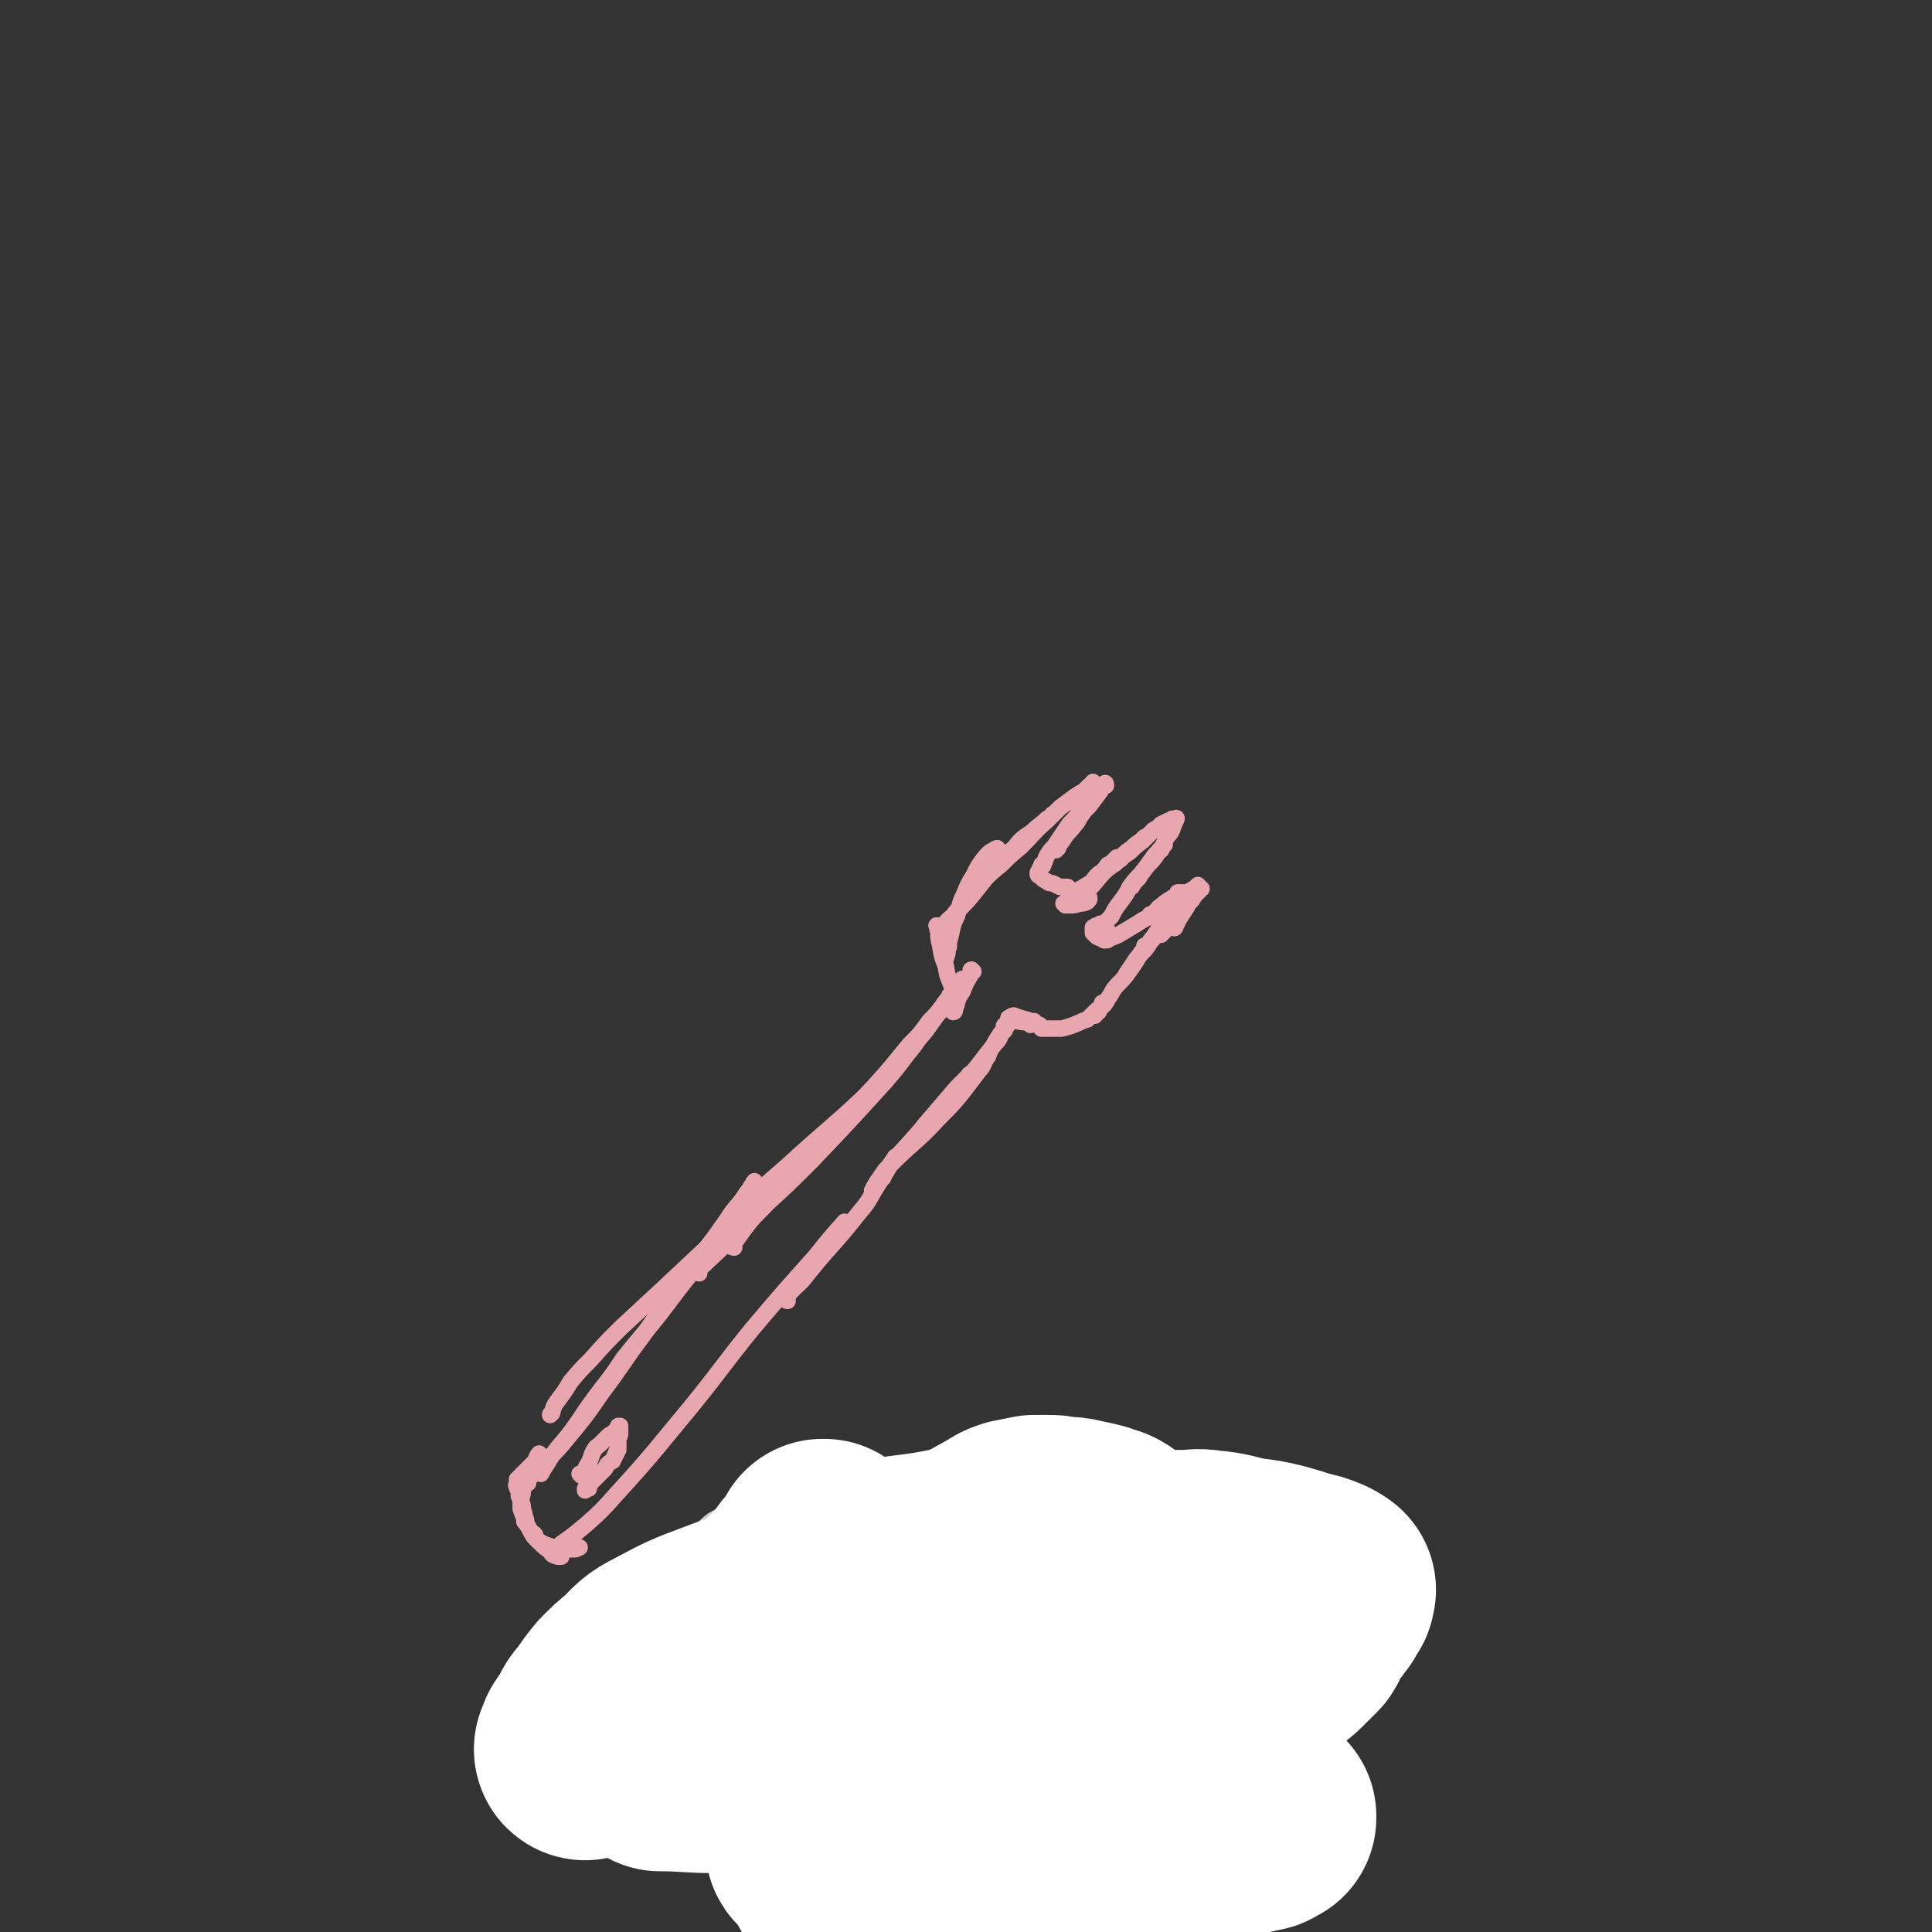 <svg viewBox='0 0 1050 1050' version='1.1' xmlns='http://www.w3.org/2000/svg' xmlns:xlink='http://www.w3.org/1999/xlink'><rect x="0" y="0" width="1050" height="1050" fill="#333333" stroke="none"/><g fill='none' stroke='rgb(232,166,174)' stroke-width='9' stroke-linecap='round' stroke-linejoin='round'><path d='M283,808c0,0 -1,0 -1,-1 0,0 0,1 1,1 3,-3 4,-4 7,-7 9,-10 10,-9 18,-19 10,-12 10,-12 19,-25 12,-16 11,-16 23,-32 15,-22 15,-21 31,-43 7,-9 7,-9 14,-19 5,-8 6,-7 11,-15 2,-2 1,-2 3,-4 0,-1 1,-2 1,-2 0,1 -1,2 -2,3 '/><path d='M287,806c0,0 -1,-2 -1,-1 -1,0 -1,1 -1,3 -1,2 -1,2 -1,4 -1,3 -1,3 0,6 0,3 1,3 1,6 1,2 1,2 1,4 2,3 2,4 4,7 2,2 2,2 4,4 2,2 2,2 5,4 1,2 1,2 4,3 1,0 1,0 2,0 '/><path d='M291,835c0,-1 -1,-2 -1,-1 1,1 1,2 2,3 3,2 3,2 6,3 3,1 3,1 6,1 2,0 2,1 4,1 2,0 2,0 4,0 2,0 2,-1 3,-1 '/><path d='M301,843c0,0 -1,-1 -1,-1 0,0 0,1 1,1 2,-2 2,-2 4,-4 7,-5 7,-5 13,-10 9,-8 9,-8 17,-17 21,-23 21,-24 41,-48 17,-21 16,-21 33,-42 17,-20 17,-20 34,-39 8,-10 8,-10 16,-19 '/><path d='M399,678c0,0 -2,0 -1,-1 8,-11 8,-12 18,-22 13,-17 13,-16 28,-32 11,-12 12,-12 23,-24 14,-15 14,-15 27,-31 6,-6 6,-6 11,-13 4,-4 4,-4 7,-8 2,-3 2,-3 4,-5 0,-1 1,-2 1,-2 0,0 0,0 -1,1 '/><path d='M401,664c0,-1 -1,-1 -1,-1 0,0 1,0 1,0 -18,16 -18,16 -36,33 -14,13 -14,13 -28,26 -8,8 -8,8 -16,17 -6,6 -6,6 -11,12 -3,5 -3,5 -6,9 -3,4 -3,4 -4,8 -1,0 -1,1 -1,1 '/><path d='M428,707c0,0 -1,0 -1,-1 3,-5 4,-5 9,-10 15,-19 16,-18 31,-37 6,-7 5,-7 10,-15 4,-6 4,-6 8,-13 1,-1 1,-2 2,-2 0,-1 -1,0 -1,1 -2,3 -2,3 -5,6 -3,5 -4,5 -7,11 '/><path d='M480,640c0,0 -1,0 -1,-1 4,-5 4,-5 8,-10 11,-12 11,-12 21,-24 6,-7 6,-7 12,-14 3,-3 3,-3 6,-6 0,0 1,-2 1,-1 -1,1 -2,2 -4,5 -5,5 -5,5 -9,10 -6,6 -6,6 -12,13 '/><path d='M506,610c0,-1 -1,-1 -1,-1 0,0 0,0 0,0 9,-9 10,-9 18,-20 10,-11 9,-11 18,-22 2,-2 2,-2 3,-5 1,-1 1,-1 2,-2 0,-1 0,-1 1,-2 0,0 0,0 0,-1 0,0 0,0 0,0 0,0 0,0 -1,0 -1,1 0,2 -1,3 -1,2 -1,1 -2,3 -2,3 -2,3 -3,5 -2,3 -2,3 -3,6 -3,4 -2,5 -5,8 -10,13 -10,14 -22,26 -12,13 -13,12 -26,25 '/><path d='M529,528c-1,0 -1,-1 -1,-1 -1,0 0,1 0,2 -3,5 -3,5 -5,10 -2,3 -2,3 -3,6 0,2 -1,2 -1,4 0,0 0,1 -1,1 0,0 0,0 0,-1 0,-2 1,-2 0,-4 0,-3 1,-3 0,-7 -2,-6 -3,-6 -4,-13 -2,-5 -2,-5 -3,-11 -1,-4 -1,-4 -1,-8 -1,-1 0,-2 -1,-3 0,0 0,0 0,0 1,1 1,1 2,2 2,2 2,2 3,3 1,2 1,2 1,4 1,2 1,2 0,4 0,2 0,2 -1,5 0,0 0,0 0,0 0,0 0,0 0,-1 0,-3 0,-3 1,-5 1,-4 1,-4 2,-8 1,-5 1,-5 3,-9 2,-6 1,-6 4,-12 2,-5 2,-5 5,-10 3,-6 3,-6 7,-11 2,-2 2,-2 4,-3 1,-1 2,-1 2,-1 1,1 1,2 1,3 0,3 -1,3 -2,5 -2,4 -2,4 -5,8 -4,5 -4,5 -8,10 -4,5 -5,5 -9,10 -4,3 -4,3 -7,7 -1,1 -2,3 -1,2 1,-1 2,-3 5,-6 4,-5 4,-5 9,-11 7,-9 7,-9 16,-18 4,-5 4,-5 10,-10 4,-5 4,-5 10,-9 4,-4 4,-3 8,-7 2,-1 2,-1 3,-2 0,0 0,-1 0,0 -4,3 -4,3 -7,6 -4,4 -4,4 -8,8 -5,4 -5,4 -10,8 -7,6 -7,6 -13,12 -2,2 -2,2 -4,4 0,0 -1,1 -1,1 3,-2 3,-2 6,-4 4,-4 4,-4 9,-8 5,-5 5,-5 11,-10 7,-7 7,-8 14,-14 4,-4 4,-4 7,-7 4,-3 4,-3 8,-6 3,-2 3,-2 5,-3 2,-2 2,-2 3,-3 1,0 1,0 2,-1 0,0 0,0 0,0 0,0 0,0 0,0 0,0 0,0 0,-1 0,0 0,1 0,1 0,0 0,0 0,0 0,0 0,-1 0,-1 -1,1 0,1 0,2 0,1 0,1 0,1 0,0 0,0 0,0 0,1 0,1 0,2 0,1 0,1 0,2 0,0 0,0 0,1 0,0 0,0 -1,0 0,0 0,1 0,1 0,0 0,-1 1,-1 3,-3 3,-3 5,-5 '/><path d='M601,427c0,-1 0,-2 -1,-1 -1,1 -1,2 -2,4 -3,4 -3,4 -6,8 -3,3 -3,3 -5,6 -2,4 -2,3 -5,7 -2,2 -2,2 -4,5 -2,3 -2,2 -3,5 -1,0 -2,1 -1,1 0,0 1,-1 1,-2 '/><path d='M591,437c0,0 -1,-2 -1,-1 -1,1 -1,2 -2,3 -3,5 -3,5 -7,9 -4,6 -4,6 -8,12 -2,2 -2,2 -4,5 -1,2 -1,3 -2,5 0,0 0,0 0,0 0,0 0,0 0,0 0,1 -1,0 -1,0 0,0 1,0 1,0 0,1 -1,1 -1,1 -1,1 -1,1 -1,2 -1,1 -1,1 -1,2 0,1 1,1 1,1 2,2 2,2 4,3 1,1 1,1 3,1 2,1 2,1 4,2 1,0 1,0 3,0 1,0 1,0 1,0 0,0 0,0 0,0 0,0 1,0 0,1 0,0 0,0 0,1 '/><path d='M579,492c0,-1 -1,-1 -1,-1 1,0 1,1 3,1 3,0 3,0 6,-1 2,0 2,0 4,-1 1,-1 1,-1 1,-2 0,0 0,0 -1,0 '/><path d='M585,486c0,0 -1,-1 -1,-1 0,0 0,1 0,0 5,-3 5,-3 10,-6 5,-5 5,-5 10,-9 1,-1 1,-2 2,-3 1,-1 1,-1 1,-1 0,0 0,1 -1,1 -2,2 -2,2 -4,3 -2,3 -2,3 -5,5 -2,2 -2,2 -4,5 -2,1 -2,2 -3,3 -1,1 -2,2 -1,2 0,-1 1,-1 3,-2 5,-5 4,-5 9,-10 4,-3 4,-3 8,-7 3,-3 3,-3 6,-5 3,-2 3,-2 5,-4 1,-1 1,-1 2,-2 0,0 1,0 1,0 -1,1 -1,1 -2,2 -4,3 -4,3 -7,6 -3,2 -3,2 -6,4 -2,2 -2,2 -4,3 0,0 1,0 1,0 2,-1 2,-2 4,-3 3,-3 3,-3 6,-6 2,-2 2,-2 5,-4 2,-1 2,-1 4,-3 1,-1 1,-1 3,-3 2,-1 2,-1 4,-3 2,-1 2,-1 4,-2 1,0 1,0 2,-1 1,0 1,0 2,0 0,0 0,0 0,0 0,0 0,0 0,0 0,0 0,0 0,0 1,0 0,-1 0,0 0,0 0,0 0,1 -1,2 -1,2 -2,5 -1,2 -1,2 -3,4 -2,5 -2,5 -5,9 -2,3 -2,3 -5,6 -3,4 -3,3 -5,7 -2,2 -3,3 -4,5 -1,0 0,-1 1,-2 2,-2 2,-2 4,-5 4,-5 4,-5 7,-9 2,-2 2,-2 3,-4 1,-1 1,-1 2,-2 0,0 1,-1 1,-1 -1,1 -1,1 -2,3 -3,2 -3,2 -5,5 -3,4 -3,4 -5,7 -4,4 -4,4 -7,8 -2,4 -2,4 -5,8 -3,4 -3,4 -5,8 -1,1 -1,1 -2,2 -1,1 -1,1 -2,2 -1,0 -1,0 -2,0 -1,1 -1,1 -1,1 -1,0 -1,0 -1,0 0,0 0,0 0,0 0,1 0,0 0,0 -1,0 0,0 0,1 0,0 -1,0 -1,0 0,0 0,0 -1,0 0,1 0,1 0,1 1,0 1,0 2,1 2,0 1,0 3,1 2,1 2,1 3,1 1,1 1,1 2,1 1,0 1,0 1,0 0,0 0,0 0,0 -1,-1 -1,-1 -2,-2 -1,-1 -1,-1 -3,-1 -2,-2 -2,-2 -5,-2 0,0 0,0 -1,0 0,0 0,0 0,1 0,1 0,1 0,2 1,1 1,1 2,2 2,1 2,1 3,1 2,0 2,0 3,0 0,0 0,0 1,0 0,0 0,0 0,0 -1,1 -1,1 -2,1 0,0 0,0 0,0 0,0 0,0 0,0 0,0 -1,0 -1,0 0,-1 0,0 1,0 1,0 1,0 2,-1 3,-1 3,-1 5,-2 5,-3 5,-3 10,-6 3,-2 3,-2 7,-4 3,-2 3,-2 7,-4 1,-1 1,-1 3,-1 1,-1 1,-1 1,-1 1,0 1,0 1,0 0,0 0,0 0,0 0,0 -1,0 -1,0 -1,0 -2,-1 -3,0 -2,1 -1,1 -3,3 -1,0 -1,0 -3,1 -1,1 -1,1 -2,1 0,1 0,1 0,1 0,0 0,0 0,0 1,-1 1,-1 2,-2 2,-1 1,-1 3,-3 2,-1 2,-2 4,-3 1,-1 2,-1 3,-2 2,-1 2,-1 3,-2 0,0 0,0 1,-1 0,0 0,0 0,0 0,1 -1,0 -1,0 0,0 1,0 1,0 0,1 0,0 0,0 0,0 0,0 0,0 1,0 1,0 1,0 0,0 0,0 0,0 1,0 1,0 1,0 0,0 0,0 0,0 1,0 1,0 1,0 0,0 0,0 0,0 0,0 0,0 0,0 0,0 0,0 0,0 0,1 0,0 0,0 0,0 0,0 1,0 1,0 1,0 2,-1 1,0 1,-1 2,-1 0,0 0,0 1,0 0,-1 0,-1 0,-1 1,0 1,0 1,0 0,-1 0,-1 0,-1 0,0 0,0 0,0 0,0 0,0 0,0 1,1 0,0 0,0 0,0 0,0 0,0 0,0 0,0 0,0 1,1 0,0 0,0 0,0 0,0 0,0 0,0 0,0 0,0 -1,1 -1,1 -2,2 -1,2 -1,2 -2,4 -2,3 -2,3 -3,5 -2,3 -2,3 -3,6 -1,2 -1,2 -2,4 0,1 -1,2 -1,2 0,1 1,0 1,-1 2,-4 2,-4 4,-7 2,-3 2,-3 3,-5 2,-2 2,-2 3,-4 2,-2 2,-2 3,-3 0,0 0,-1 1,-1 0,0 0,0 0,0 -1,0 -1,0 -2,1 -2,2 -2,2 -5,4 -2,2 -2,2 -3,5 -3,3 -3,3 -6,7 -2,2 -2,2 -3,4 -1,2 -1,2 -2,3 -1,0 -1,1 -1,1 0,-1 1,-1 1,-2 2,-2 2,-2 3,-4 3,-4 3,-4 5,-8 1,-2 1,-2 2,-4 1,-2 1,-2 2,-3 0,0 1,-1 1,-1 0,0 -1,0 -1,0 -2,1 -1,1 -3,3 -2,2 -2,2 -4,5 -2,3 -2,3 -4,6 -2,3 -2,3 -4,7 -3,3 -3,3 -5,6 -1,2 -2,2 -3,4 0,1 -1,1 -1,1 1,-1 2,-1 3,-3 1,-1 1,-1 2,-3 2,-2 2,-2 3,-4 2,-2 2,-2 3,-4 1,-1 1,-1 2,-3 1,-1 1,-1 2,-2 0,0 0,0 0,0 0,0 1,-1 1,-1 -1,0 -1,0 -1,0 -2,2 -2,3 -4,5 -2,3 -2,3 -4,6 -2,3 -2,3 -5,7 -2,3 -3,3 -5,6 -2,3 -2,3 -4,6 -1,1 -1,2 -1,2 0,0 0,-1 1,-2 '/><path d='M623,515c0,0 -1,-1 -1,-1 0,0 1,0 1,0 -3,4 -3,4 -6,9 -2,3 -2,3 -5,7 -3,4 -4,4 -7,8 -1,2 -1,2 -3,5 -1,2 -1,2 -3,4 -1,1 -1,1 -2,3 -1,1 -1,0 -2,1 0,0 0,0 0,1 '/><path d='M600,546c0,0 -1,-1 -1,-1 0,0 1,0 0,1 -1,2 -2,2 -4,4 -2,2 -2,2 -4,4 -3,1 -3,1 -5,2 -5,2 -5,2 -9,3 -3,0 -3,0 -6,0 -3,0 -3,0 -5,0 -1,-1 -1,-1 -1,-2 '/><path d='M560,557c0,0 0,-1 -1,-1 -2,-1 -3,0 -5,-1 -2,0 -3,0 -5,-1 0,0 0,-1 0,-1 1,-1 1,-1 2,-1 '/><path d='M563,556c0,0 -1,0 -1,-1 0,0 0,0 -1,0 -2,0 -2,-1 -4,-1 -3,-1 -3,-1 -6,-2 -1,0 -1,1 -2,1 -1,0 -1,0 -1,1 0,0 0,0 0,0 1,0 1,0 1,0 2,0 2,0 4,1 3,0 3,0 6,0 0,0 0,0 1,0 '/><path d='M316,802c0,0 0,0 -1,-1 0,0 1,1 1,1 2,-3 2,-4 4,-7 2,-4 1,-4 3,-7 1,-2 2,-2 3,-3 1,-1 1,-1 2,-2 1,-1 1,-1 2,-2 1,-1 1,-1 3,-2 1,-1 1,-1 2,-2 1,0 1,0 2,-1 0,0 0,0 0,0 0,0 0,0 0,-1 0,0 0,0 0,0 0,1 -1,0 -1,0 0,0 0,0 1,0 0,0 0,0 0,0 0,1 -1,0 -1,0 0,0 0,0 1,0 0,0 0,0 0,0 0,2 0,2 0,4 0,2 -1,2 -1,3 0,2 0,2 0,4 0,1 0,1 0,2 0,0 0,0 -1,1 0,1 0,1 0,1 -1,1 -1,1 -1,2 -1,1 -1,1 -1,2 -2,1 -2,1 -3,2 -1,2 -1,2 -2,3 -1,1 -1,1 -2,2 -1,1 -1,1 -2,2 0,0 0,0 -1,1 0,0 0,0 -1,1 -1,1 -1,1 -2,3 0,0 0,0 0,1 -1,0 -1,0 -1,0 0,0 0,0 0,0 1,0 0,-1 0,-1 0,0 0,0 0,1 0,0 0,0 0,0 0,0 0,0 0,0 -1,0 -1,0 -1,0 0,1 0,1 0,1 '/><path d='M380,692c0,-1 -1,-1 -1,-1 1,-2 2,-2 4,-4 17,-16 17,-16 34,-33 12,-11 12,-11 24,-23 20,-21 20,-21 40,-43 6,-7 6,-7 12,-15 6,-7 5,-7 11,-15 '/><path d='M524,533c0,0 -1,0 -1,-1 0,0 1,1 1,1 -7,10 -7,10 -15,19 -7,10 -7,10 -15,18 -10,11 -10,12 -20,22 -20,19 -20,18 -40,36 -13,12 -14,12 -27,24 -11,11 -11,12 -21,24 -8,10 -8,10 -16,21 -4,6 -4,6 -7,11 '/><path d='M399,664c0,-1 0,-2 -1,-1 -5,5 -4,6 -9,13 -13,16 -13,15 -25,31 -12,16 -13,16 -25,31 -6,9 -6,9 -13,18 -6,8 -6,8 -12,17 -5,7 -5,7 -11,14 -3,4 -3,4 -6,9 -2,3 -2,3 -3,5 '/><path d='M294,791c0,0 -1,-1 -1,-1 -2,2 -1,3 -3,5 -3,3 -3,3 -6,6 -1,1 -1,1 -3,3 0,1 0,1 0,2 0,1 -1,1 0,2 0,1 0,1 1,2 0,1 0,1 0,3 1,2 1,2 1,4 0,2 0,2 0,3 1,3 1,3 2,5 0,1 0,1 0,2 '/></g>
<g fill='none' stroke='rgb(207,34,51)' stroke-width='18' stroke-linecap='round' stroke-linejoin='round'><path d='M404,907c-1,0 -1,-1 -1,-1 0,0 0,0 0,0 8,1 8,1 16,1 16,1 16,1 32,2 17,1 17,2 34,2 17,1 17,1 34,1 14,0 14,0 28,-2 9,-1 9,-1 17,-4 1,0 1,0 3,-1 '/><path d='M544,906c0,0 -2,-1 -1,-1 16,-2 17,-1 35,-2 41,-4 41,-3 82,-8 11,-1 11,-1 23,-4 6,-2 6,-2 12,-5 1,-1 1,-1 3,-2 0,0 0,0 0,0 0,0 0,0 0,0 -1,0 -1,0 -2,0 -3,0 -3,0 -6,0 -3,1 -3,1 -7,3 -7,3 -7,3 -15,6 -6,3 -6,3 -13,6 -8,4 -8,4 -17,8 -9,4 -9,4 -18,7 -6,3 -6,3 -13,6 -1,1 -4,2 -3,1 5,-1 8,-1 16,-4 9,-3 9,-4 19,-8 11,-4 11,-4 22,-9 6,-2 6,-2 12,-4 '/></g>
<g fill='none' stroke='rgb(207,34,51)' stroke-width='9' stroke-linecap='round' stroke-linejoin='round'><path d='M437,922c-1,-1 -1,-1 -1,-1 -1,-1 0,0 0,0 -10,-2 -10,-3 -21,-4 -9,-1 -9,0 -18,1 -7,1 -7,0 -15,2 -15,3 -15,3 -29,7 -3,1 -3,1 -6,2 -1,1 -1,1 -2,1 0,0 0,0 0,0 2,1 2,1 4,2 2,1 2,1 4,3 4,5 4,5 8,10 8,11 8,11 15,23 5,7 5,7 10,14 1,3 1,3 2,5 '/><path d='M369,925c0,0 0,0 -1,-1 0,0 1,1 1,1 0,0 -2,-2 -1,-1 0,4 1,6 3,11 3,8 3,8 7,15 3,8 4,7 8,15 2,5 3,5 5,11 1,3 2,5 1,5 -2,1 -4,0 -6,-2 -7,-5 -7,-5 -12,-10 -12,-11 -12,-11 -23,-23 -7,-8 -7,-8 -12,-16 -3,-4 -4,-6 -5,-9 0,-1 1,0 2,1 6,5 6,6 12,12 11,10 10,11 22,20 21,17 21,18 44,33 14,9 15,8 30,15 10,5 10,6 20,8 2,1 4,0 3,-1 -5,-5 -7,-5 -15,-11 -12,-9 -12,-9 -25,-18 -7,-5 -7,-5 -14,-11 '/><path d='M358,934c0,-1 -1,-2 -1,-1 -1,2 -2,4 0,7 6,10 7,11 17,19 14,13 16,11 31,23 7,6 7,6 13,13 2,3 5,4 4,6 0,1 -3,0 -5,-1 -8,-2 -8,-3 -15,-7 -10,-7 -11,-6 -20,-15 -15,-14 -16,-14 -29,-31 -8,-11 -7,-12 -11,-24 -4,-11 -3,-12 -4,-23 0,-3 0,-4 2,-6 0,-2 1,-2 3,-2 2,0 2,0 4,2 3,2 3,2 5,5 1,3 1,4 2,7 0,3 2,4 0,5 -4,3 -7,3 -12,2 -3,-1 -4,-3 -4,-7 0,-2 1,-3 3,-5 3,-5 3,-5 7,-9 6,-5 6,-4 12,-9 6,-4 6,-3 13,-7 4,-2 8,-5 8,-4 0,1 -3,5 -8,8 -6,5 -6,5 -12,8 -7,4 -7,4 -14,7 -6,2 -7,3 -11,5 -1,0 0,1 1,0 3,-2 3,-2 7,-4 6,-4 6,-4 13,-7 7,-4 7,-4 15,-8 5,-3 5,-3 10,-6 1,0 2,-2 2,-2 -5,2 -6,3 -12,6 -15,7 -15,7 -30,14 -9,4 -9,4 -17,8 -4,2 -8,4 -8,4 -1,1 2,0 5,-1 6,-2 6,-3 11,-3 7,-1 8,-2 15,0 8,3 9,4 16,9 16,14 15,15 29,29 12,12 11,13 23,25 11,10 11,10 22,20 '/><path d='M383,951c0,-1 -1,-1 -1,-1 -3,-2 -4,-5 -5,-4 -2,0 -3,5 0,7 14,14 16,15 34,24 18,10 19,9 39,15 20,6 20,6 41,11 18,4 18,4 36,7 13,2 14,2 27,3 10,0 10,-1 20,-2 4,0 3,0 7,-1 '/><path d='M702,887c-1,-1 -1,-1 -1,-1 -1,0 0,0 0,0 -7,9 -8,9 -15,19 -8,12 -8,12 -16,24 -5,8 -5,8 -9,15 -2,5 -4,12 -4,9 3,-10 5,-17 10,-33 3,-11 3,-11 6,-21 3,-8 3,-9 6,-17 2,-4 2,-4 5,-8 0,-1 1,-2 1,-2 0,2 -1,4 -1,7 -2,9 -2,9 -4,17 -5,18 -5,18 -10,36 -3,11 -3,11 -7,22 -2,9 -2,9 -5,18 0,1 -1,2 -1,2 1,-2 1,-4 2,-7 3,-8 3,-8 6,-17 4,-11 4,-11 8,-22 4,-12 4,-12 9,-24 3,-8 4,-8 8,-16 2,-3 4,-6 4,-6 1,1 0,5 -1,9 -5,16 -5,17 -11,32 -5,15 -5,15 -12,29 -6,14 -6,14 -14,28 -5,11 -6,10 -12,21 -3,6 -3,8 -7,12 -2,1 -2,-1 -4,-2 '/><path d='M637,991c-1,0 -1,0 -1,-1 -1,0 0,1 0,1 -27,13 -27,14 -55,25 -14,6 -14,5 -29,8 -8,1 -9,1 -17,1 -6,-1 -7,-1 -13,-3 -1,-1 -1,-1 -1,-3 '/><path d='M531,1013c0,0 -1,0 -1,-1 0,0 1,1 0,1 -10,-1 -11,-1 -21,-2 -12,-1 -12,0 -24,-3 -14,-2 -14,-2 -28,-7 -7,-3 -7,-4 -14,-8 -5,-3 -5,-3 -11,-7 -2,-2 -5,-4 -4,-4 1,0 4,1 7,3 11,7 11,8 22,15 10,6 10,6 19,11 10,5 10,5 20,9 9,4 10,4 18,8 1,0 1,1 0,1 -5,-1 -5,-1 -10,-3 -22,-7 -22,-7 -44,-15 -13,-5 -13,-6 -26,-11 -13,-5 -13,-5 -27,-10 -3,-2 -5,-2 -6,-2 -1,0 0,2 1,2 10,6 10,6 20,10 11,5 12,5 24,8 12,4 12,4 26,6 12,2 12,2 25,3 12,2 12,2 23,2 10,1 10,1 19,0 11,-1 11,-1 22,-2 5,-1 5,-2 10,-3 3,-1 3,-1 6,-2 3,0 3,0 6,-1 3,-2 3,-2 6,-3 5,-2 5,-2 9,-4 7,-3 7,-2 13,-5 7,-4 8,-3 14,-8 22,-17 23,-17 43,-36 9,-9 9,-9 16,-20 8,-9 7,-9 14,-20 5,-8 5,-8 9,-17 1,0 0,-1 -1,-1 -3,1 -3,2 -6,4 -6,4 -6,4 -11,9 -6,6 -7,6 -12,13 -4,5 -4,5 -8,11 -2,3 -2,4 -3,7 0,1 1,1 1,0 3,-2 3,-2 5,-5 6,-8 6,-8 10,-17 4,-8 3,-8 5,-16 2,-9 2,-9 4,-18 0,-6 0,-6 0,-12 1,-2 1,-4 0,-4 0,-1 -1,1 -2,2 -4,8 -4,8 -7,16 -2,6 -2,6 -3,13 0,4 0,4 0,9 0,2 -1,4 0,4 0,0 1,-2 2,-4 2,-5 2,-5 3,-10 1,-7 1,-7 2,-14 1,-7 1,-7 2,-15 1,-7 1,-7 2,-13 1,-4 1,-5 1,-8 0,0 -1,1 -1,2 -3,9 -3,9 -5,18 -1,2 0,2 0,4 0,0 -1,1 0,1 0,0 0,0 1,0 2,-1 2,-1 3,-2 2,-1 2,-1 3,-2 1,-1 2,-2 2,-3 0,-1 -1,-1 -1,-2 -3,-2 -3,-2 -6,-3 -9,-2 -9,-2 -19,-3 -6,-1 -6,-1 -13,-1 -4,0 -4,0 -8,0 -1,0 -2,0 -2,0 2,0 3,0 5,0 6,-1 6,-1 12,-2 11,-2 11,-2 22,-4 5,0 5,0 10,-2 0,0 0,0 -1,0 -10,-1 -10,0 -21,-1 -10,0 -10,0 -21,0 -8,0 -8,1 -17,1 -4,1 -5,1 -9,2 0,0 0,1 0,1 4,1 4,1 8,1 7,0 7,0 14,-1 '/><path d='M672,851c0,0 0,-1 -1,-1 -1,0 -1,0 -2,0 -8,0 -8,0 -16,0 -8,1 -8,1 -17,2 '/><path d='M384,875c0,0 0,-1 -1,-1 0,0 1,1 1,1 -1,1 -3,1 -2,1 7,2 8,1 17,1 '/></g>
<g fill='none' stroke='rgb(201,203,207)' stroke-width='9' stroke-linecap='round' stroke-linejoin='round'><path d='M377,918c-1,0 -1,-1 -1,-1 -2,-1 -2,0 -3,0 -3,-3 -6,-3 -6,-7 -2,-18 -1,-19 2,-37 1,-10 2,-10 5,-18 1,-5 2,-6 4,-10 0,0 0,1 0,2 -1,2 -1,2 -2,4 -2,4 -2,4 -4,7 -1,3 -2,3 -4,6 -1,1 -1,1 -2,2 0,0 0,0 0,0 3,-4 3,-4 6,-9 3,-6 3,-6 6,-11 4,-6 3,-6 8,-11 7,-7 7,-8 15,-13 5,-4 5,-3 11,-5 4,-1 4,-1 9,-1 2,0 2,0 4,0 1,0 1,1 2,2 0,0 0,0 0,1 0,0 0,0 0,0 0,2 0,2 0,3 -1,2 -1,2 -1,5 0,1 0,1 0,2 0,0 0,0 0,0 0,0 0,0 -1,0 -2,0 -2,0 -5,0 -4,0 -4,0 -9,-1 -4,0 -5,-1 -9,0 -7,1 -8,1 -14,5 -5,3 -5,4 -9,9 -6,8 -6,8 -11,17 -3,4 -2,5 -4,9 -1,4 -1,4 -2,7 -1,1 -1,1 -1,3 0,0 0,0 0,0 1,-3 1,-3 2,-5 1,-5 1,-5 4,-10 4,-9 4,-9 10,-17 5,-6 5,-6 10,-11 8,-7 8,-8 17,-12 6,-3 6,-2 13,-2 6,0 7,0 13,2 6,3 6,4 12,9 5,6 5,6 10,13 4,6 4,6 8,13 3,5 3,5 5,11 2,6 3,7 3,12 0,3 -2,3 -4,4 0,0 0,-1 -1,-2 '/><path d='M440,835c0,0 -1,-1 -1,-1 0,0 0,0 1,1 3,5 4,4 6,10 7,11 7,11 12,24 3,7 3,8 5,15 2,6 2,6 4,11 1,2 1,2 2,5 1,1 1,1 1,1 -1,-1 -2,-1 -3,-3 -2,-3 -2,-3 -4,-6 -3,-5 -3,-5 -7,-11 -2,-2 -2,-2 -4,-5 -3,-3 -3,-2 -6,-5 -1,-2 -1,-2 -2,-4 -1,-2 -1,-2 -2,-4 -1,-2 -1,-2 -2,-4 -1,-1 -1,-1 -2,-2 '/><path d='M367,847c0,0 -1,-1 -1,-1 0,0 0,1 0,1 8,-7 7,-8 15,-15 6,-6 6,-6 13,-9 7,-3 8,-3 15,-3 9,0 10,0 19,2 9,2 10,2 19,6 7,3 7,4 14,9 9,6 8,7 16,14 4,3 4,3 8,8 5,5 5,5 10,11 '/><path d='M495,896c0,0 -1,-1 -1,-1 -2,-3 -2,-3 -3,-6 -5,-7 -7,-6 -10,-14 -3,-11 -2,-12 -1,-24 1,-8 2,-8 6,-16 4,-8 4,-8 10,-14 5,-6 6,-6 12,-10 6,-4 6,-4 12,-6 5,-2 5,-3 10,-2 3,1 3,2 5,4 '/><path d='M495,836c-1,-1 -1,-1 -1,-1 0,-1 0,0 0,0 0,-3 -2,-4 0,-7 2,-6 3,-7 8,-12 7,-7 8,-7 16,-12 5,-3 5,-2 11,-4 6,-1 6,0 12,0 2,0 2,0 4,1 1,0 1,0 2,1 0,0 0,0 0,0 -1,0 -1,0 -1,0 -2,1 -2,1 -5,1 -4,1 -4,1 -8,2 -9,3 -9,3 -17,6 -6,3 -6,2 -11,6 -8,6 -8,6 -15,13 -4,4 -4,5 -7,11 -2,5 -2,5 -4,11 -1,5 -1,5 -1,11 0,3 0,3 0,6 0,1 0,1 0,2 0,0 0,-1 0,-1 1,-4 1,-4 1,-7 1,-5 0,-5 2,-9 3,-11 3,-11 7,-21 4,-7 4,-7 9,-14 4,-5 4,-5 9,-10 4,-3 5,-4 10,-6 6,-2 6,-3 12,-2 13,3 14,3 24,10 9,7 8,8 14,17 6,10 7,11 11,22 1,2 -1,2 -2,5 '/><path d='M561,830c0,0 -1,-1 -1,-1 1,1 2,1 3,2 3,5 3,5 5,10 3,7 3,7 5,14 1,7 2,7 2,14 0,6 0,7 -2,13 -1,6 -1,6 -3,12 -2,5 -2,5 -5,9 -3,5 -4,5 -9,9 '/><path d='M477,881c0,0 0,-1 -1,-1 -1,0 -2,0 -2,0 -1,2 -1,2 -1,4 3,6 3,6 7,11 4,5 5,4 10,8 6,3 6,3 12,6 4,1 4,2 8,3 2,0 3,0 4,0 0,-1 0,-2 -1,-3 -5,-4 -5,-4 -10,-7 -4,-3 -5,-3 -9,-5 -3,-1 -5,-2 -7,-2 0,0 0,2 1,3 5,2 5,3 11,4 9,2 10,2 19,3 13,0 13,0 25,-1 11,-1 11,-1 22,-3 '/><path d='M593,886c0,0 -1,-1 -1,-1 0,0 1,1 1,1 -7,-2 -8,-1 -15,-4 -4,-1 -4,-2 -7,-6 -2,-3 -3,-3 -3,-7 0,-6 1,-7 4,-13 3,-5 3,-4 8,-8 4,-4 4,-5 10,-7 12,-5 13,-5 26,-7 4,-1 4,0 9,1 3,1 3,1 6,2 2,2 2,2 4,4 1,1 1,1 1,2 0,1 0,1 0,1 0,0 0,0 -1,0 -1,0 -2,0 -3,0 -4,0 -4,0 -7,-1 -5,-1 -5,-1 -9,-2 -5,-1 -5,-1 -10,-1 -6,0 -6,-1 -11,1 -7,3 -7,3 -13,8 -4,3 -3,3 -6,7 -2,3 -2,3 -4,7 0,0 0,0 0,0 0,0 0,0 0,0 1,-1 1,-1 3,-2 2,-3 2,-3 5,-6 3,-3 3,-4 7,-7 6,-6 6,-6 14,-11 4,-3 5,-2 10,-4 5,-2 5,-3 10,-3 6,0 7,0 13,3 4,1 4,2 6,5 4,4 4,4 6,9 2,5 2,5 3,11 1,6 1,6 1,13 0,6 0,6 -1,12 -1,6 -2,6 -5,12 '/><path d='M653,868c0,0 -1,-2 -1,-1 0,1 1,1 1,3 0,6 -1,6 -1,11 0,5 0,5 -1,10 -1,4 -1,4 -3,8 -1,4 -1,4 -3,7 -1,1 -1,1 -2,1 -2,0 -2,0 -4,0 -3,0 -3,0 -6,-1 -4,-1 -4,0 -8,-1 -3,0 -3,-1 -7,-1 -1,0 -1,0 -3,0 '/></g>
<g fill='none' stroke='rgb(207,34,51)' stroke-width='9' stroke-linecap='round' stroke-linejoin='round'><path d='M376,919c-1,0 -1,-1 -1,-1 -2,-1 -3,0 -4,0 0,-1 2,-1 3,-1 18,0 18,0 35,1 20,2 20,3 39,5 22,2 22,2 43,5 30,4 30,4 59,8 14,2 14,1 28,3 4,1 4,1 8,2 '/><path d='M406,929c0,0 -1,0 -1,-1 0,0 0,1 0,1 5,1 5,1 10,1 18,0 18,0 35,-1 20,-1 20,-2 40,-3 29,-2 29,-2 57,-3 14,-1 14,0 28,-1 9,0 9,0 18,-1 4,0 4,0 8,-1 '/><path d='M415,933c0,0 0,-1 -1,-1 -12,2 -16,2 -25,6 -1,0 2,2 5,2 9,2 9,0 19,0 15,0 15,0 29,0 18,0 18,1 37,0 20,0 20,0 40,0 20,-1 20,-1 40,-1 24,-1 24,0 48,-2 10,-1 10,-1 20,-4 3,-1 3,-1 6,-3 '/><path d='M401,941c0,0 0,-1 -1,-1 -1,0 -1,0 -1,0 -6,2 -15,3 -13,4 7,2 15,1 30,2 17,1 17,2 34,3 20,1 20,1 40,2 20,0 20,1 41,0 19,-1 19,-1 38,-3 19,-2 19,-2 37,-5 20,-4 21,-4 40,-9 6,-2 9,-2 11,-5 1,-3 -1,-6 -4,-8 -3,-2 -4,-1 -7,-1 '/><path d='M403,938c0,-1 -1,-1 -1,-1 0,0 1,0 0,0 -2,2 -6,2 -4,4 3,3 6,4 14,6 12,4 12,4 24,6 16,3 16,3 32,4 18,2 18,2 37,2 18,0 18,1 37,-1 26,-2 27,-2 53,-6 13,-2 14,-2 27,-6 10,-3 11,-3 19,-8 1,-1 0,-1 0,-3 '/><path d='M421,958c0,0 -1,-1 -1,-1 0,0 1,1 0,1 -3,1 -8,1 -8,2 -1,1 4,1 8,1 9,1 9,1 19,2 14,1 14,1 27,2 39,1 39,2 77,1 30,-1 30,-2 60,-5 14,-1 14,-1 28,-4 9,-2 11,-3 16,-7 1,-2 -1,-3 -3,-4 -7,-2 -8,-1 -15,-2 '/><path d='M414,957c0,0 -1,0 -1,-1 0,0 0,1 0,1 0,2 -3,4 -1,4 9,4 12,3 23,5 17,2 17,2 33,3 20,1 20,1 41,1 20,0 20,0 41,0 18,0 18,0 37,-1 21,-2 21,-2 42,-6 7,-1 8,-1 14,-4 3,-2 4,-4 3,-6 -1,-3 -4,-2 -8,-4 '/><path d='M455,971c0,-1 0,-2 -1,-1 -2,2 -5,5 -3,7 4,4 8,4 16,5 14,2 14,1 29,0 18,-1 18,-1 37,-3 19,-2 19,-2 38,-4 17,-2 17,-2 33,-5 12,-3 12,-2 23,-6 8,-2 8,-3 15,-7 0,0 1,-1 0,-1 -3,-3 -4,-2 -8,-5 '/><path d='M448,976c0,0 -1,-1 -1,-1 0,0 1,0 2,1 13,4 13,6 26,9 12,3 13,0 26,1 14,0 14,1 29,1 13,0 13,0 27,0 14,-1 14,-1 28,-3 13,-1 13,-2 26,-4 10,-2 10,-2 21,-5 7,-2 7,-2 14,-5 0,0 0,0 0,0 -3,-1 -3,-1 -6,-1 '/><path d='M496,993c0,-1 -1,-2 -1,-1 -1,1 -2,3 -1,3 8,3 10,3 19,3 22,0 22,-1 44,-3 16,-2 16,-2 31,-5 14,-2 14,-2 27,-5 10,-2 10,-2 19,-6 6,-2 6,-3 12,-7 4,-2 4,-3 7,-6 2,-2 4,-4 4,-5 -1,-1 -3,0 -7,-1 -1,0 -1,0 -3,0 '/><path d='M535,1012c0,0 -1,-1 -1,-1 0,0 0,0 0,0 5,0 5,0 9,-1 9,-1 9,-2 17,-4 16,-5 16,-5 31,-10 9,-3 9,-3 17,-6 6,-2 6,-2 11,-3 2,-1 2,-1 5,-2 1,-1 1,-1 2,-1 1,-1 2,-1 3,-2 1,-2 1,-2 2,-4 1,-3 0,-3 1,-7 0,-1 0,-1 0,-3 1,-2 0,-2 1,-5 2,-3 2,-3 4,-7 2,-5 2,-5 5,-9 3,-5 3,-4 7,-9 2,-3 3,-3 5,-6 2,-2 2,-2 3,-5 1,-1 1,-1 1,-3 0,-1 -1,-1 -1,-1 -2,-1 -3,-2 -5,-1 -8,4 -7,5 -15,11 -7,5 -7,5 -14,10 -6,4 -6,4 -13,8 -3,3 -3,3 -7,5 0,0 -1,0 -1,-1 3,-3 4,-3 7,-6 6,-5 6,-5 12,-11 11,-10 11,-10 22,-19 6,-5 6,-5 12,-11 2,-2 5,-5 4,-5 -2,0 -5,3 -9,5 -8,5 -8,5 -16,10 -9,6 -9,6 -18,11 -11,6 -11,6 -21,11 -9,4 -9,4 -17,8 -2,1 -6,2 -4,1 11,-9 14,-12 29,-22 15,-11 15,-11 30,-20 4,-3 10,-6 9,-4 -5,8 -11,12 -21,24 '/><path d='M652,911c0,0 -1,-2 -1,-1 -1,0 0,1 -1,2 -1,4 0,4 -1,7 -12,23 -12,23 -25,45 -5,7 -6,7 -11,14 -1,1 -1,1 -1,2 '/><path d='M668,915c0,0 0,-2 -1,-1 0,1 1,2 0,3 -3,6 -3,6 -6,12 -5,7 -5,7 -10,15 -6,7 -5,7 -12,14 -10,10 -11,9 -22,18 '/><path d='M607,965c0,0 0,-1 -1,-1 -7,0 -7,-1 -14,0 -11,0 -11,0 -23,2 -13,1 -12,2 -25,5 -7,1 -7,1 -15,3 -7,2 -7,1 -14,3 -4,1 -4,2 -8,3 '/><path d='M484,979c0,0 0,-1 -1,-1 -1,0 -1,1 -3,0 -10,-3 -10,-4 -20,-7 -9,-3 -9,-3 -18,-5 -9,-2 -9,-2 -18,-4 '/></g>
<g fill='none' stroke='rgb(231,233,232)' stroke-width='9' stroke-linecap='round' stroke-linejoin='round'><path d='M397,867c0,0 0,-1 -1,-1 0,1 -1,2 -1,2 0,1 1,1 2,0 3,-1 3,-1 6,-3 3,-2 3,-3 5,-6 3,-3 4,-3 6,-7 2,-3 3,-3 4,-6 0,-2 0,-3 -1,-3 -2,0 -3,1 -6,3 -5,4 -5,4 -9,9 -7,7 -7,7 -12,16 -3,4 -3,4 -5,9 -1,3 -2,3 -2,6 0,1 0,2 1,1 2,-1 2,-1 4,-4 4,-5 5,-5 8,-10 5,-9 5,-10 10,-19 2,-5 2,-5 4,-9 1,-3 2,-4 1,-5 0,-1 -2,-1 -3,0 -4,2 -4,2 -7,5 -4,3 -4,3 -7,7 -4,5 -4,5 -7,9 -3,5 -3,5 -5,10 -1,3 -2,4 -2,7 1,3 2,4 4,4 2,1 3,0 5,-2 3,-3 4,-3 6,-7 2,-4 2,-4 2,-8 1,-2 0,-3 0,-4 -1,-1 -2,-1 -3,-1 -2,0 -2,0 -4,1 -3,1 -3,1 -5,3 -3,2 -3,2 -5,4 -2,3 -2,3 -4,7 -1,1 -1,1 -1,2 0,0 0,0 0,0 1,-2 1,-2 2,-5 2,-3 2,-3 4,-6 2,-4 2,-5 5,-9 4,-4 4,-4 7,-8 4,-4 4,-5 8,-8 3,-2 3,-4 7,-4 6,-1 6,0 12,1 1,1 1,1 2,2 1,0 1,1 0,1 -1,1 -1,1 -3,2 -4,1 -4,1 -8,3 -4,2 -4,2 -8,4 -4,2 -4,2 -8,5 -3,3 -3,2 -6,6 -3,5 -3,5 -6,11 -1,4 -1,4 -2,8 -1,6 -1,6 -1,12 -1,3 -1,3 -1,5 0,1 0,1 0,2 0,0 0,0 0,0 0,-1 0,-1 0,-2 0,-4 0,-4 0,-7 0,-4 0,-4 0,-9 1,-8 1,-8 4,-16 1,-6 1,-6 4,-11 2,-3 2,-4 6,-6 4,-3 5,-3 10,-4 3,0 3,1 7,3 4,2 4,2 8,4 5,2 5,2 9,4 4,2 4,2 7,5 3,2 3,2 5,4 1,3 1,4 1,7 0,1 0,2 -1,3 0,0 -1,1 -1,1 -3,-1 -3,-2 -5,-4 -3,-1 -2,-2 -4,-4 -2,-2 -2,-2 -4,-5 -1,-2 -1,-2 -2,-3 -1,-1 -1,-1 -1,-1 -2,0 -2,0 -3,1 -4,3 -4,3 -7,6 -3,3 -3,3 -4,6 -2,3 -2,3 -2,6 0,5 0,6 2,10 1,2 1,2 4,3 2,1 3,1 5,0 4,-2 4,-2 6,-5 3,-3 4,-4 4,-7 1,-3 1,-5 -1,-7 -3,-4 -4,-4 -10,-6 -4,-1 -4,-1 -8,0 -4,0 -5,1 -7,4 -2,2 -3,4 -2,6 2,2 4,1 8,1 3,0 3,0 7,0 '/><path d='M532,834c0,0 -1,-1 -1,-1 0,0 1,0 1,0 -1,0 -2,-2 -4,-1 -5,0 -5,1 -10,3 -11,7 -11,7 -22,15 -2,1 -1,2 -3,4 0,0 0,0 0,0 0,-1 0,-1 0,-3 1,-3 1,-3 2,-6 2,-5 1,-5 4,-9 3,-4 3,-4 7,-8 3,-3 3,-4 8,-6 5,-3 5,-3 11,-4 2,0 3,1 5,1 2,1 2,1 4,3 1,1 1,2 1,4 0,2 0,2 -1,4 -2,2 -2,2 -5,4 -4,3 -4,3 -8,5 -5,2 -5,2 -10,5 -4,2 -5,2 -8,5 -4,5 -4,6 -6,11 -1,3 -1,4 -1,6 1,2 2,3 4,3 5,1 5,1 9,-1 4,-2 4,-2 7,-6 4,-4 4,-4 7,-9 3,-5 3,-5 6,-9 2,-5 4,-9 4,-10 0,-1 -3,3 -5,6 -5,7 -5,7 -10,14 -3,6 -3,5 -7,11 -2,4 -2,4 -4,8 -1,1 0,3 0,3 2,0 2,-2 4,-4 4,-3 4,-3 6,-7 6,-8 5,-9 10,-17 2,-3 2,-3 4,-6 0,0 0,0 0,0 -2,4 -2,4 -4,7 -3,6 -3,6 -6,12 -2,5 -2,6 -4,11 -1,4 -1,4 -1,7 0,2 0,3 2,3 4,1 5,0 10,0 '/></g>
<g fill='none' stroke='rgb(255,255,255)' stroke-width='120' stroke-linecap='round' stroke-linejoin='round'><path d='M451,900c-1,-1 -1,-2 -1,-1 -4,2 -4,3 -9,6 -15,10 -17,8 -31,20 -4,4 -6,7 -5,11 0,3 3,4 7,4 16,1 17,0 33,-3 18,-2 18,-4 36,-7 33,-5 33,-5 66,-9 21,-3 21,-2 43,-5 34,-3 34,-3 68,-7 7,0 17,-2 13,-2 -13,1 -24,2 -47,5 -14,2 -14,2 -28,4 -23,4 -23,4 -47,8 -17,4 -17,4 -34,8 -18,3 -18,3 -36,8 -17,4 -17,4 -34,8 -15,3 -15,3 -31,6 -12,2 -12,3 -25,4 -15,0 -16,-1 -30,-1 -1,0 1,0 2,-1 13,-3 13,-3 26,-6 18,-5 18,-5 37,-10 21,-6 21,-6 43,-12 19,-5 19,-5 38,-11 14,-5 14,-5 28,-10 7,-3 8,-2 14,-7 3,-1 4,-3 3,-5 -2,-3 -5,-2 -9,-3 -11,-3 -11,-4 -22,-3 -26,0 -26,1 -51,5 -20,3 -20,4 -39,9 -19,6 -19,7 -37,13 -15,6 -15,7 -30,13 -12,5 -12,4 -23,9 -7,4 -7,4 -13,7 -4,2 -4,2 -7,5 0,0 0,0 -1,1 0,0 0,0 0,0 0,0 -1,0 0,-1 0,-1 1,-1 1,-3 2,-3 2,-3 4,-6 3,-5 2,-5 6,-9 4,-6 4,-6 8,-11 5,-5 5,-5 11,-10 6,-6 6,-7 14,-11 15,-8 15,-8 31,-14 13,-5 13,-5 27,-8 24,-5 24,-5 49,-8 18,-3 18,-3 36,-5 18,-2 18,-2 36,-4 15,-2 15,-2 30,-4 11,-2 11,-2 21,-4 8,-1 8,-1 17,-2 7,-1 7,-1 15,-2 10,-1 10,-1 20,-1 6,0 6,-1 12,0 11,1 11,2 21,4 8,1 9,1 17,3 7,2 7,2 13,4 5,1 5,1 10,3 2,1 2,1 3,2 1,0 0,0 0,1 0,0 0,0 0,1 -2,2 -2,2 -3,5 -2,2 -2,2 -3,4 -3,3 -3,3 -5,7 -2,3 -1,3 -3,6 -4,4 -4,4 -8,8 -3,3 -4,3 -7,5 -7,3 -7,3 -13,5 -8,4 -8,4 -17,8 -16,6 -16,6 -32,12 -12,5 -12,4 -24,9 -20,7 -20,7 -40,15 -29,12 -29,12 -57,24 -12,4 -12,4 -24,9 -9,4 -9,4 -18,8 -7,3 -7,3 -14,6 -4,2 -5,2 -8,5 -1,0 -1,2 0,2 5,1 6,1 13,0 21,-2 21,-2 41,-5 20,-3 19,-3 39,-6 20,-3 20,-3 40,-6 18,-3 18,-3 37,-5 15,-2 15,-2 31,-3 11,-2 11,-1 21,-2 5,-1 8,-1 10,-1 1,0 -1,0 -3,1 -7,1 -7,1 -14,3 -21,3 -21,3 -42,6 -18,3 -18,3 -37,5 -21,3 -21,3 -41,7 -20,3 -20,3 -39,6 -15,3 -15,3 -29,6 -8,2 -9,1 -15,5 -2,1 -3,3 -1,4 10,3 12,4 25,5 16,1 16,0 32,-1 19,-2 19,-2 38,-6 30,-5 29,-6 59,-11 17,-4 17,-3 34,-6 20,-5 20,-5 40,-10 3,0 2,-1 5,-2 0,0 0,-1 0,-1 -2,-1 -2,-1 -5,-3 -4,-3 -4,-3 -9,-6 -8,-7 -8,-7 -16,-13 -7,-5 -7,-5 -13,-11 -5,-5 -6,-5 -10,-11 -4,-6 -4,-6 -7,-13 -2,-7 -2,-7 -3,-14 0,-8 0,-8 0,-15 -1,-8 0,-8 -1,-15 0,-9 0,-9 -1,-19 -1,-5 -1,-5 -3,-10 -4,-8 -4,-8 -9,-14 -3,-4 -3,-3 -7,-6 -4,-3 -4,-2 -9,-4 -4,-1 -4,-1 -9,-2 -4,-1 -4,-1 -9,-1 -4,-1 -4,-1 -8,-1 -4,0 -4,0 -7,0 -5,1 -5,1 -10,2 -3,1 -3,1 -6,3 -9,5 -9,5 -18,10 -3,2 -3,2 -7,2 -15,3 -15,3 -31,5 -7,2 -7,2 -15,4 -4,1 -4,1 -8,2 -2,1 -2,1 -4,1 -1,0 -1,0 -2,0 0,0 0,0 0,0 1,0 0,0 0,-1 0,0 0,1 0,1 0,0 0,0 0,0 -2,1 -2,1 -4,3 -4,3 -4,3 -8,6 -3,2 -3,2 -6,4 -4,2 -4,3 -8,5 -2,2 -2,2 -5,3 -3,2 -3,2 -6,3 -2,1 -2,1 -5,2 -1,1 -1,1 -3,1 -2,1 -2,1 -3,1 -1,1 -1,1 -2,2 -1,1 -2,1 -3,2 0,1 0,1 -1,1 0,0 0,0 0,0 0,-1 0,-1 0,-1 1,-2 2,-2 3,-4 2,-3 2,-3 4,-5 3,-3 3,-3 6,-6 3,-4 3,-4 7,-8 4,-4 4,-4 8,-8 4,-6 4,-6 9,-11 1,-2 1,-2 3,-4 0,-1 0,-1 1,-2 0,0 0,0 0,0 0,1 -1,0 -1,0 0,0 0,0 1,0 0,0 0,0 0,0 0,1 -1,0 -1,0 0,0 0,0 1,0 0,0 0,0 0,0 0,1 0,1 0,2 -1,1 -1,1 -1,2 -1,3 -1,3 -2,5 -1,2 -1,2 -2,5 -1,2 -1,2 -3,4 -1,2 -1,2 -3,4 -4,4 -4,4 -7,7 -4,4 -4,4 -7,7 -3,4 -3,3 -6,7 -4,5 -4,5 -7,10 -3,3 -3,3 -4,6 -2,2 -2,2 -3,4 0,2 0,2 -1,4 -1,2 -1,2 -1,5 -1,3 -1,3 -1,7 1,7 1,7 2,14 '/></g>
</svg>